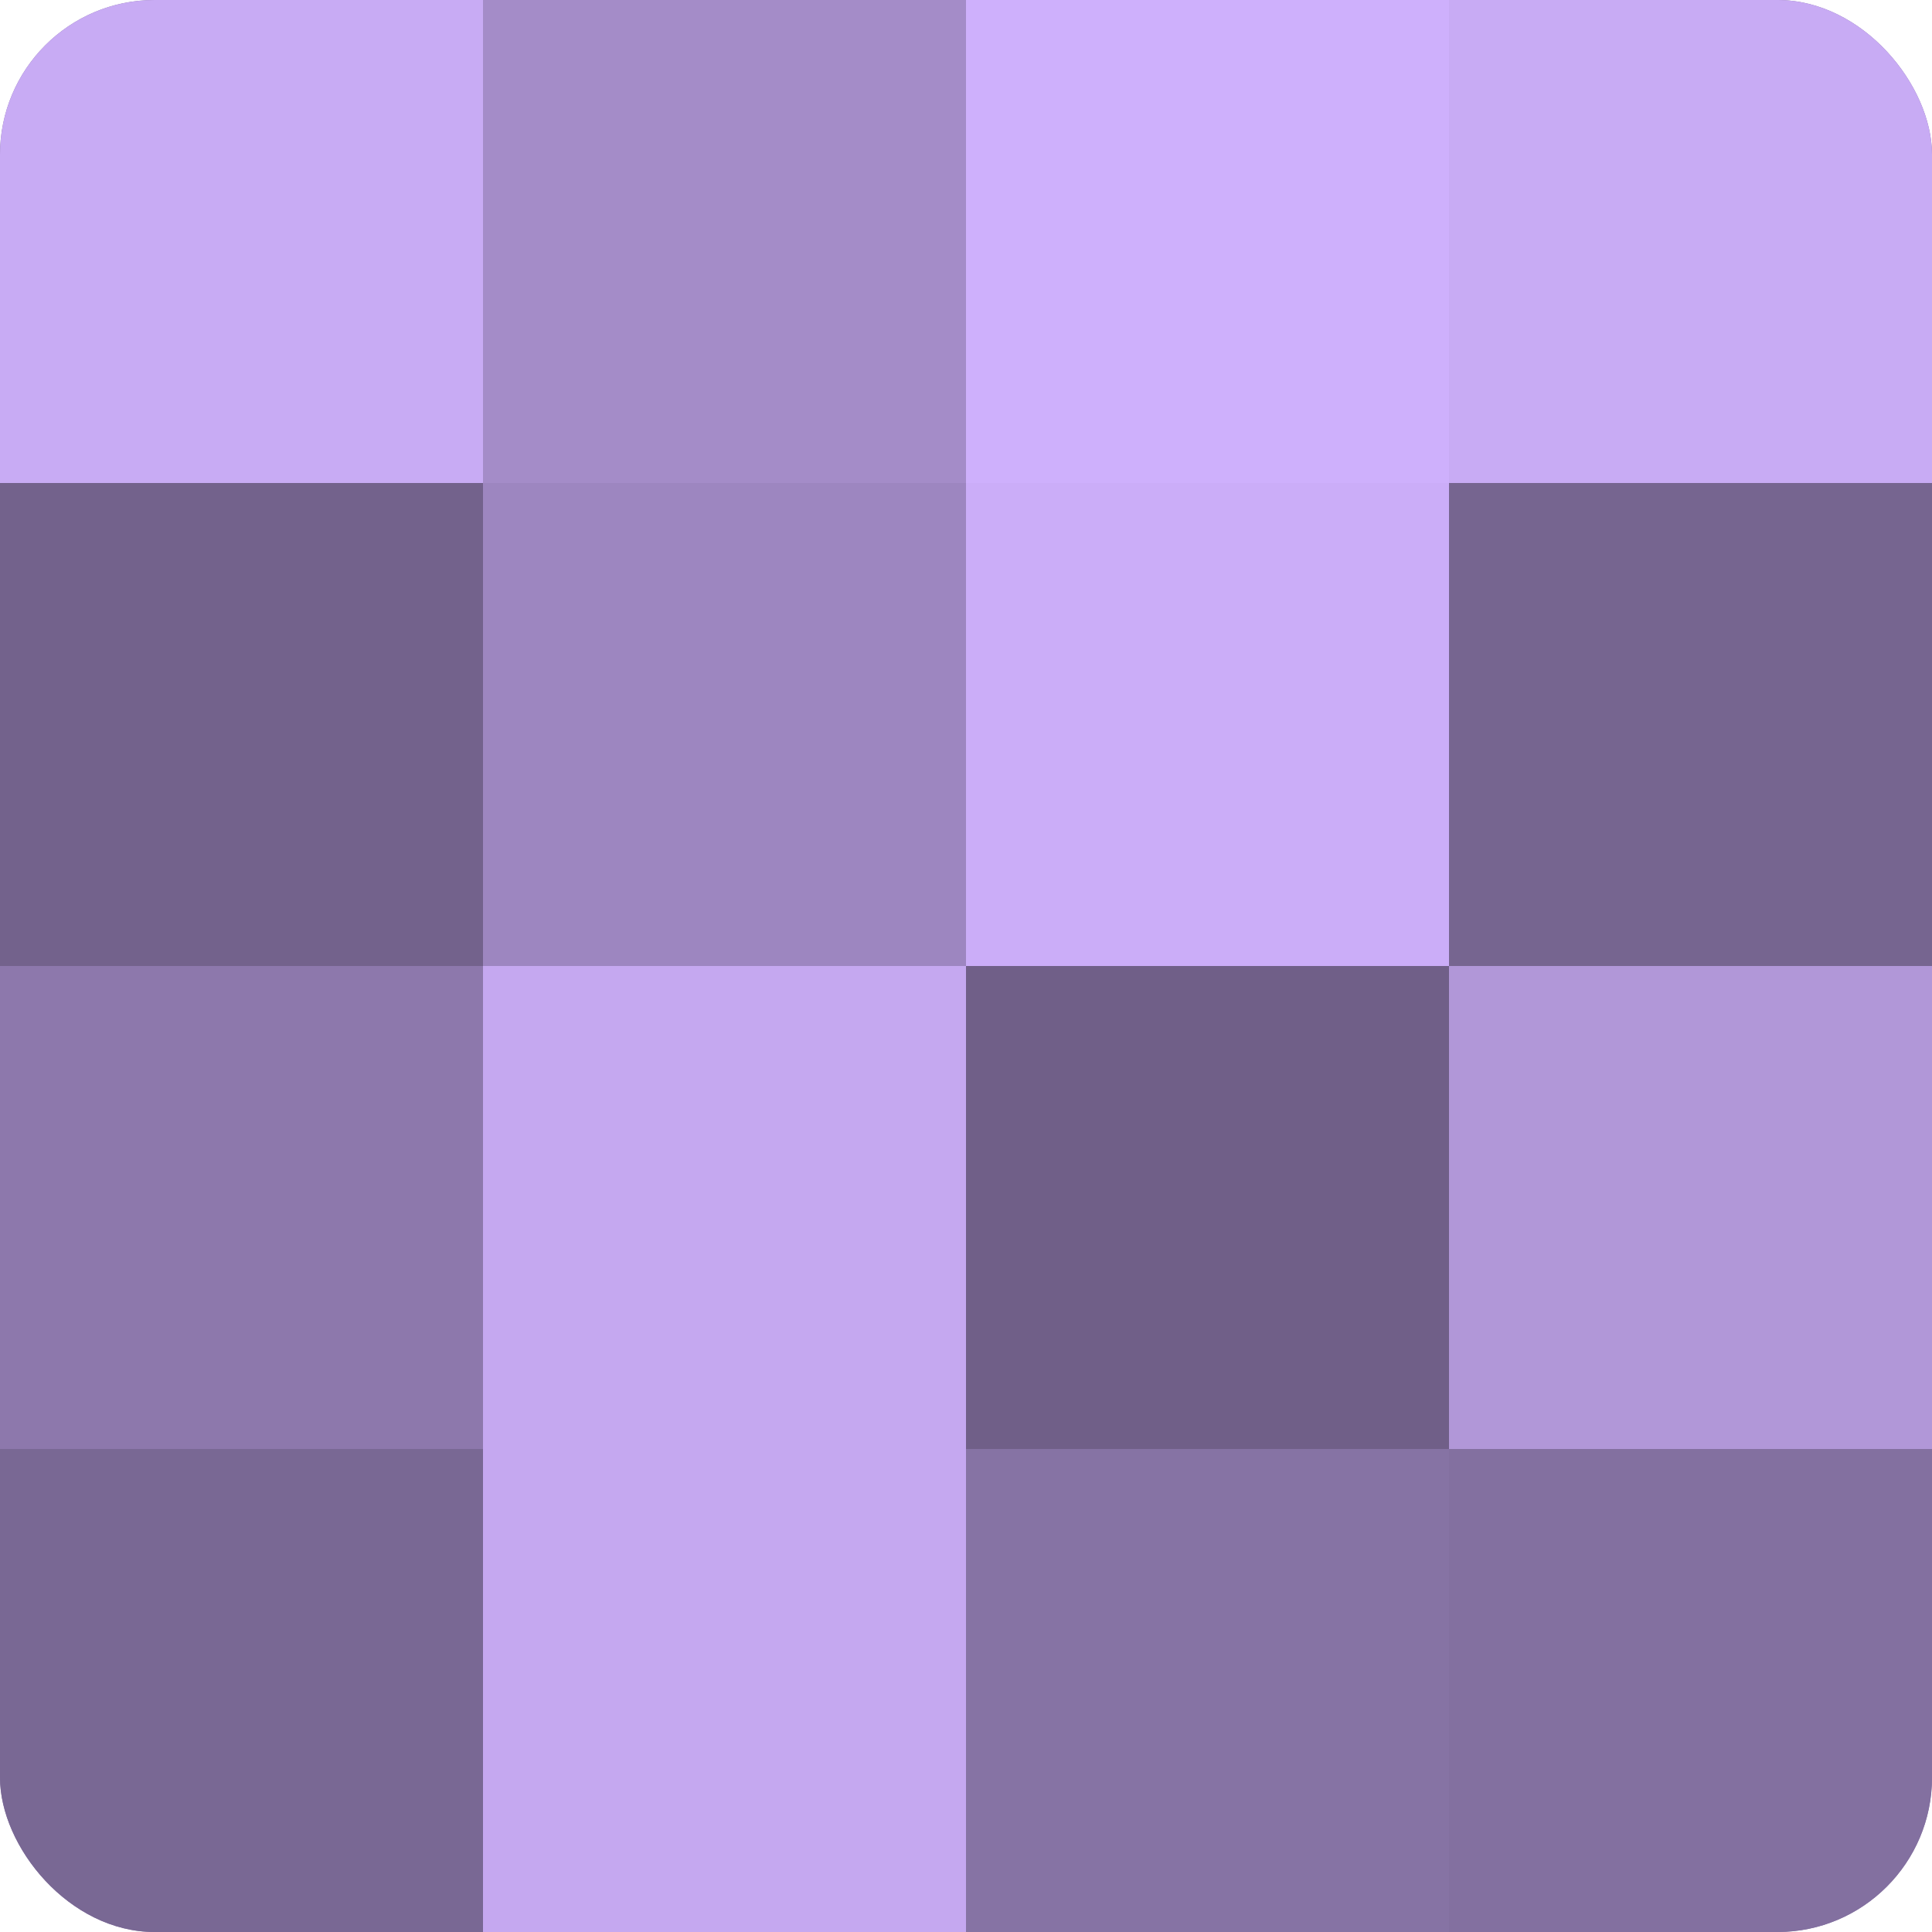 <?xml version="1.0" encoding="UTF-8"?>
<svg xmlns="http://www.w3.org/2000/svg" width="60" height="60" viewBox="0 0 100 100" preserveAspectRatio="xMidYMid meet"><defs><clipPath id="c" width="100" height="100"><rect width="100" height="100" rx="8" ry="8"/></clipPath></defs><g clip-path="url(#c)"><rect width="100" height="100" fill="#8370a0"/><rect width="25" height="25" fill="#c8abf4"/><rect y="25" width="25" height="25" fill="#73628c"/><rect y="50" width="25" height="25" fill="#8d78ac"/><rect y="75" width="25" height="25" fill="#796894"/><rect x="25" width="25" height="25" fill="#a48cc8"/><rect x="25" y="25" width="25" height="25" fill="#9d86c0"/><rect x="25" y="50" width="25" height="25" fill="#c5a8f0"/><rect x="25" y="75" width="25" height="25" fill="#c5a8f0"/><rect x="50" width="25" height="25" fill="#ceb0fc"/><rect x="50" y="25" width="25" height="25" fill="#cbadf8"/><rect x="50" y="50" width="25" height="25" fill="#705f88"/><rect x="50" y="75" width="25" height="25" fill="#8673a4"/><rect x="75" width="25" height="25" fill="#c8abf4"/><rect x="75" y="25" width="25" height="25" fill="#766590"/><rect x="75" y="50" width="25" height="25" fill="#b197d8"/><rect x="75" y="75" width="25" height="25" fill="#8370a0"/></g></svg>
